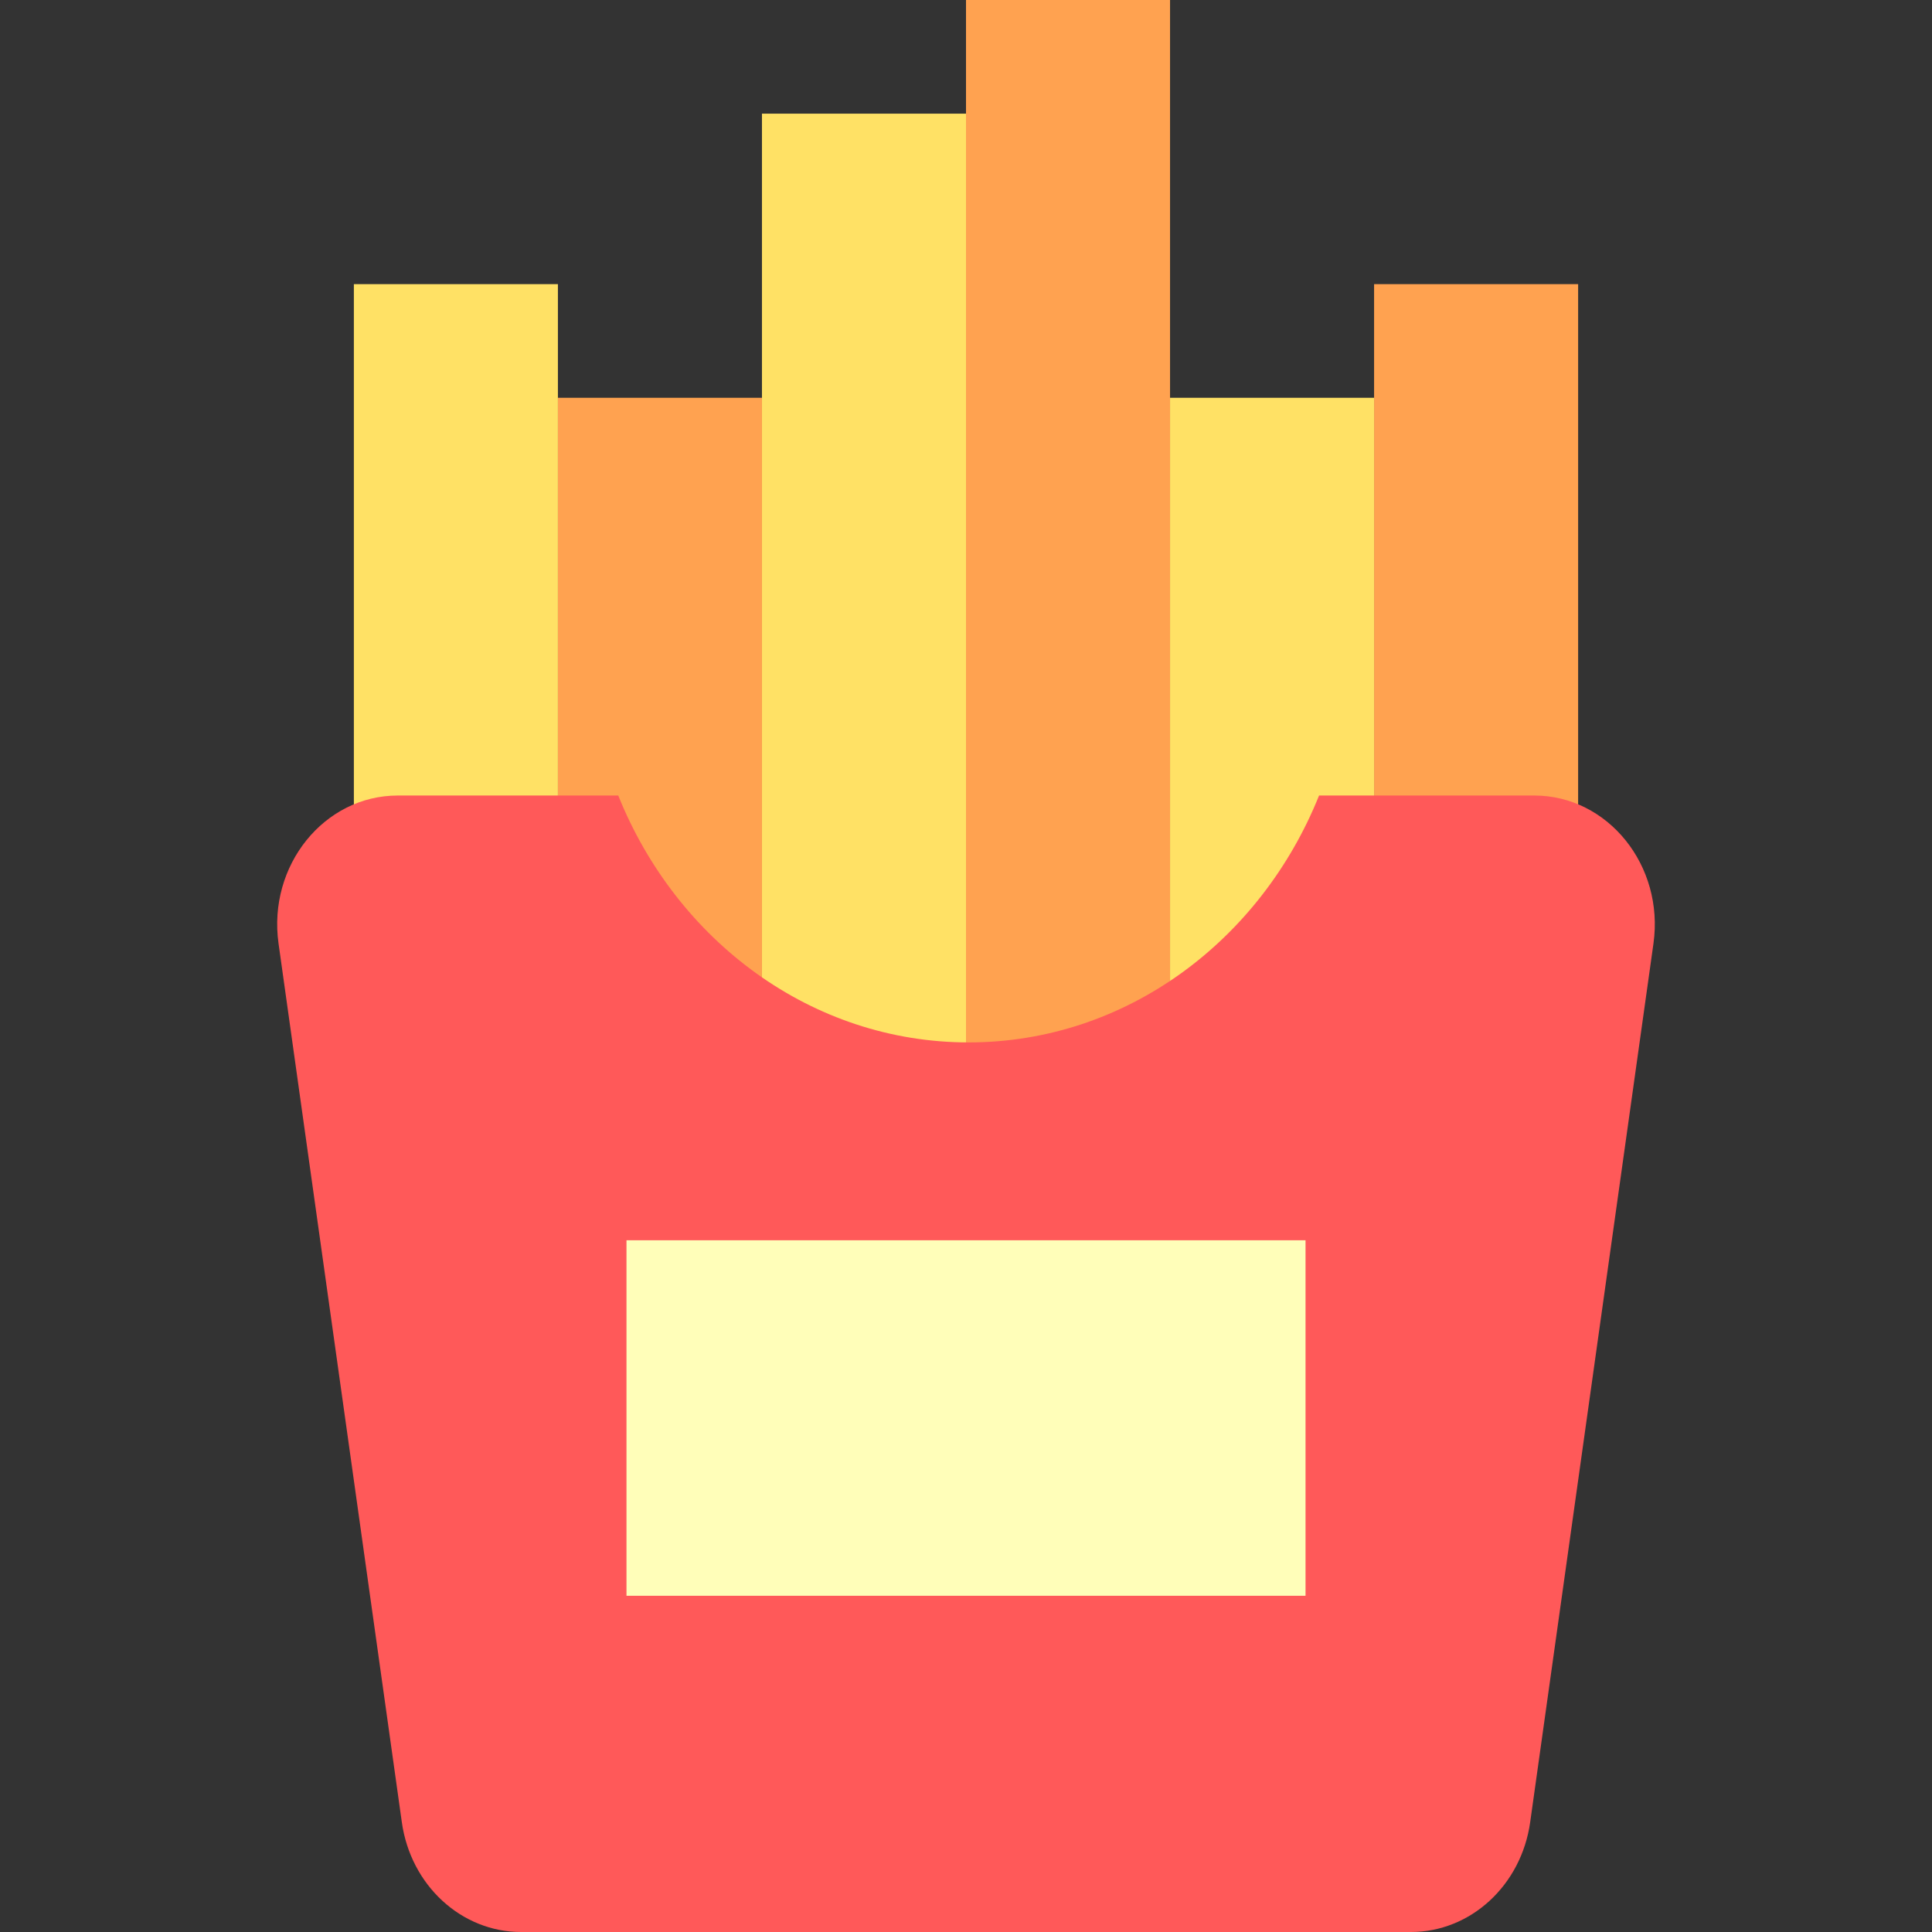 <?xml version="1.0" encoding="iso-8859-1"?>
<!-- Uploaded to: SVG Repo, www.svgrepo.com, Generator: SVG Repo Mixer Tools -->
<svg version="1.1" id="Layer_1" xmlns="http://www.w3.org/2000/svg" xmlns:xlink="http://www.w3.org/1999/xlink" 
	 viewBox="0 0 352.592 352.592" xml:space="preserve">
<rect x="0" y="0" width="352.592" height="352.592" fill="#333333" stroke="none"/>
<g id="XMLID_1093_">
	<g id="XMLID_1094_">
		<rect id="XMLID_587_" x="139.058" y="20.742" style="fill:#FFE165;" width="37.238" height="206.935"/>
		<rect id="XMLID_586_" x="176.297" style="fill:#FFA250;" width="37.238" height="206.935"/>
		<rect id="XMLID_585_" x="250.773" y="51.855" style="fill:#FFA250;" width="37.238" height="206.935"/>
		<rect id="XMLID_584_" x="101.82" y="72.597" style="fill:#FFA250;" width="37.238" height="206.935"/>
		<rect id="XMLID_583_" x="213.535" y="72.597" style="fill:#FFE165;" width="37.238" height="206.935"/>
		<rect id="XMLID_582_" x="64.581" y="51.855" style="fill:#FFE165;" width="37.238" height="206.935"/>
	</g>
	<path id="XMLID_1095_" style="fill:#FF5959;" d="M240.73,145.184c-10.644,26.496-35.265,45.057-63.948,45.057
		s-53.304-18.561-63.948-45.057h-40.24c-13.453,0-23.756,12.791-21.76,27.014l22.501,160.359
		c1.616,11.516,10.869,20.035,21.76,20.035h162.404c10.892,0,20.145-8.519,21.76-20.035l22.5-160.359
		c1.996-14.223-8.308-27.014-21.76-27.014L240.73,145.184L240.73,145.184z"/>
	<rect id="XMLID_579_" x="114.334" y="226.349" style="fill:#FFFEB9;" width="123.926" height="64.882"/>
</g>
</svg>